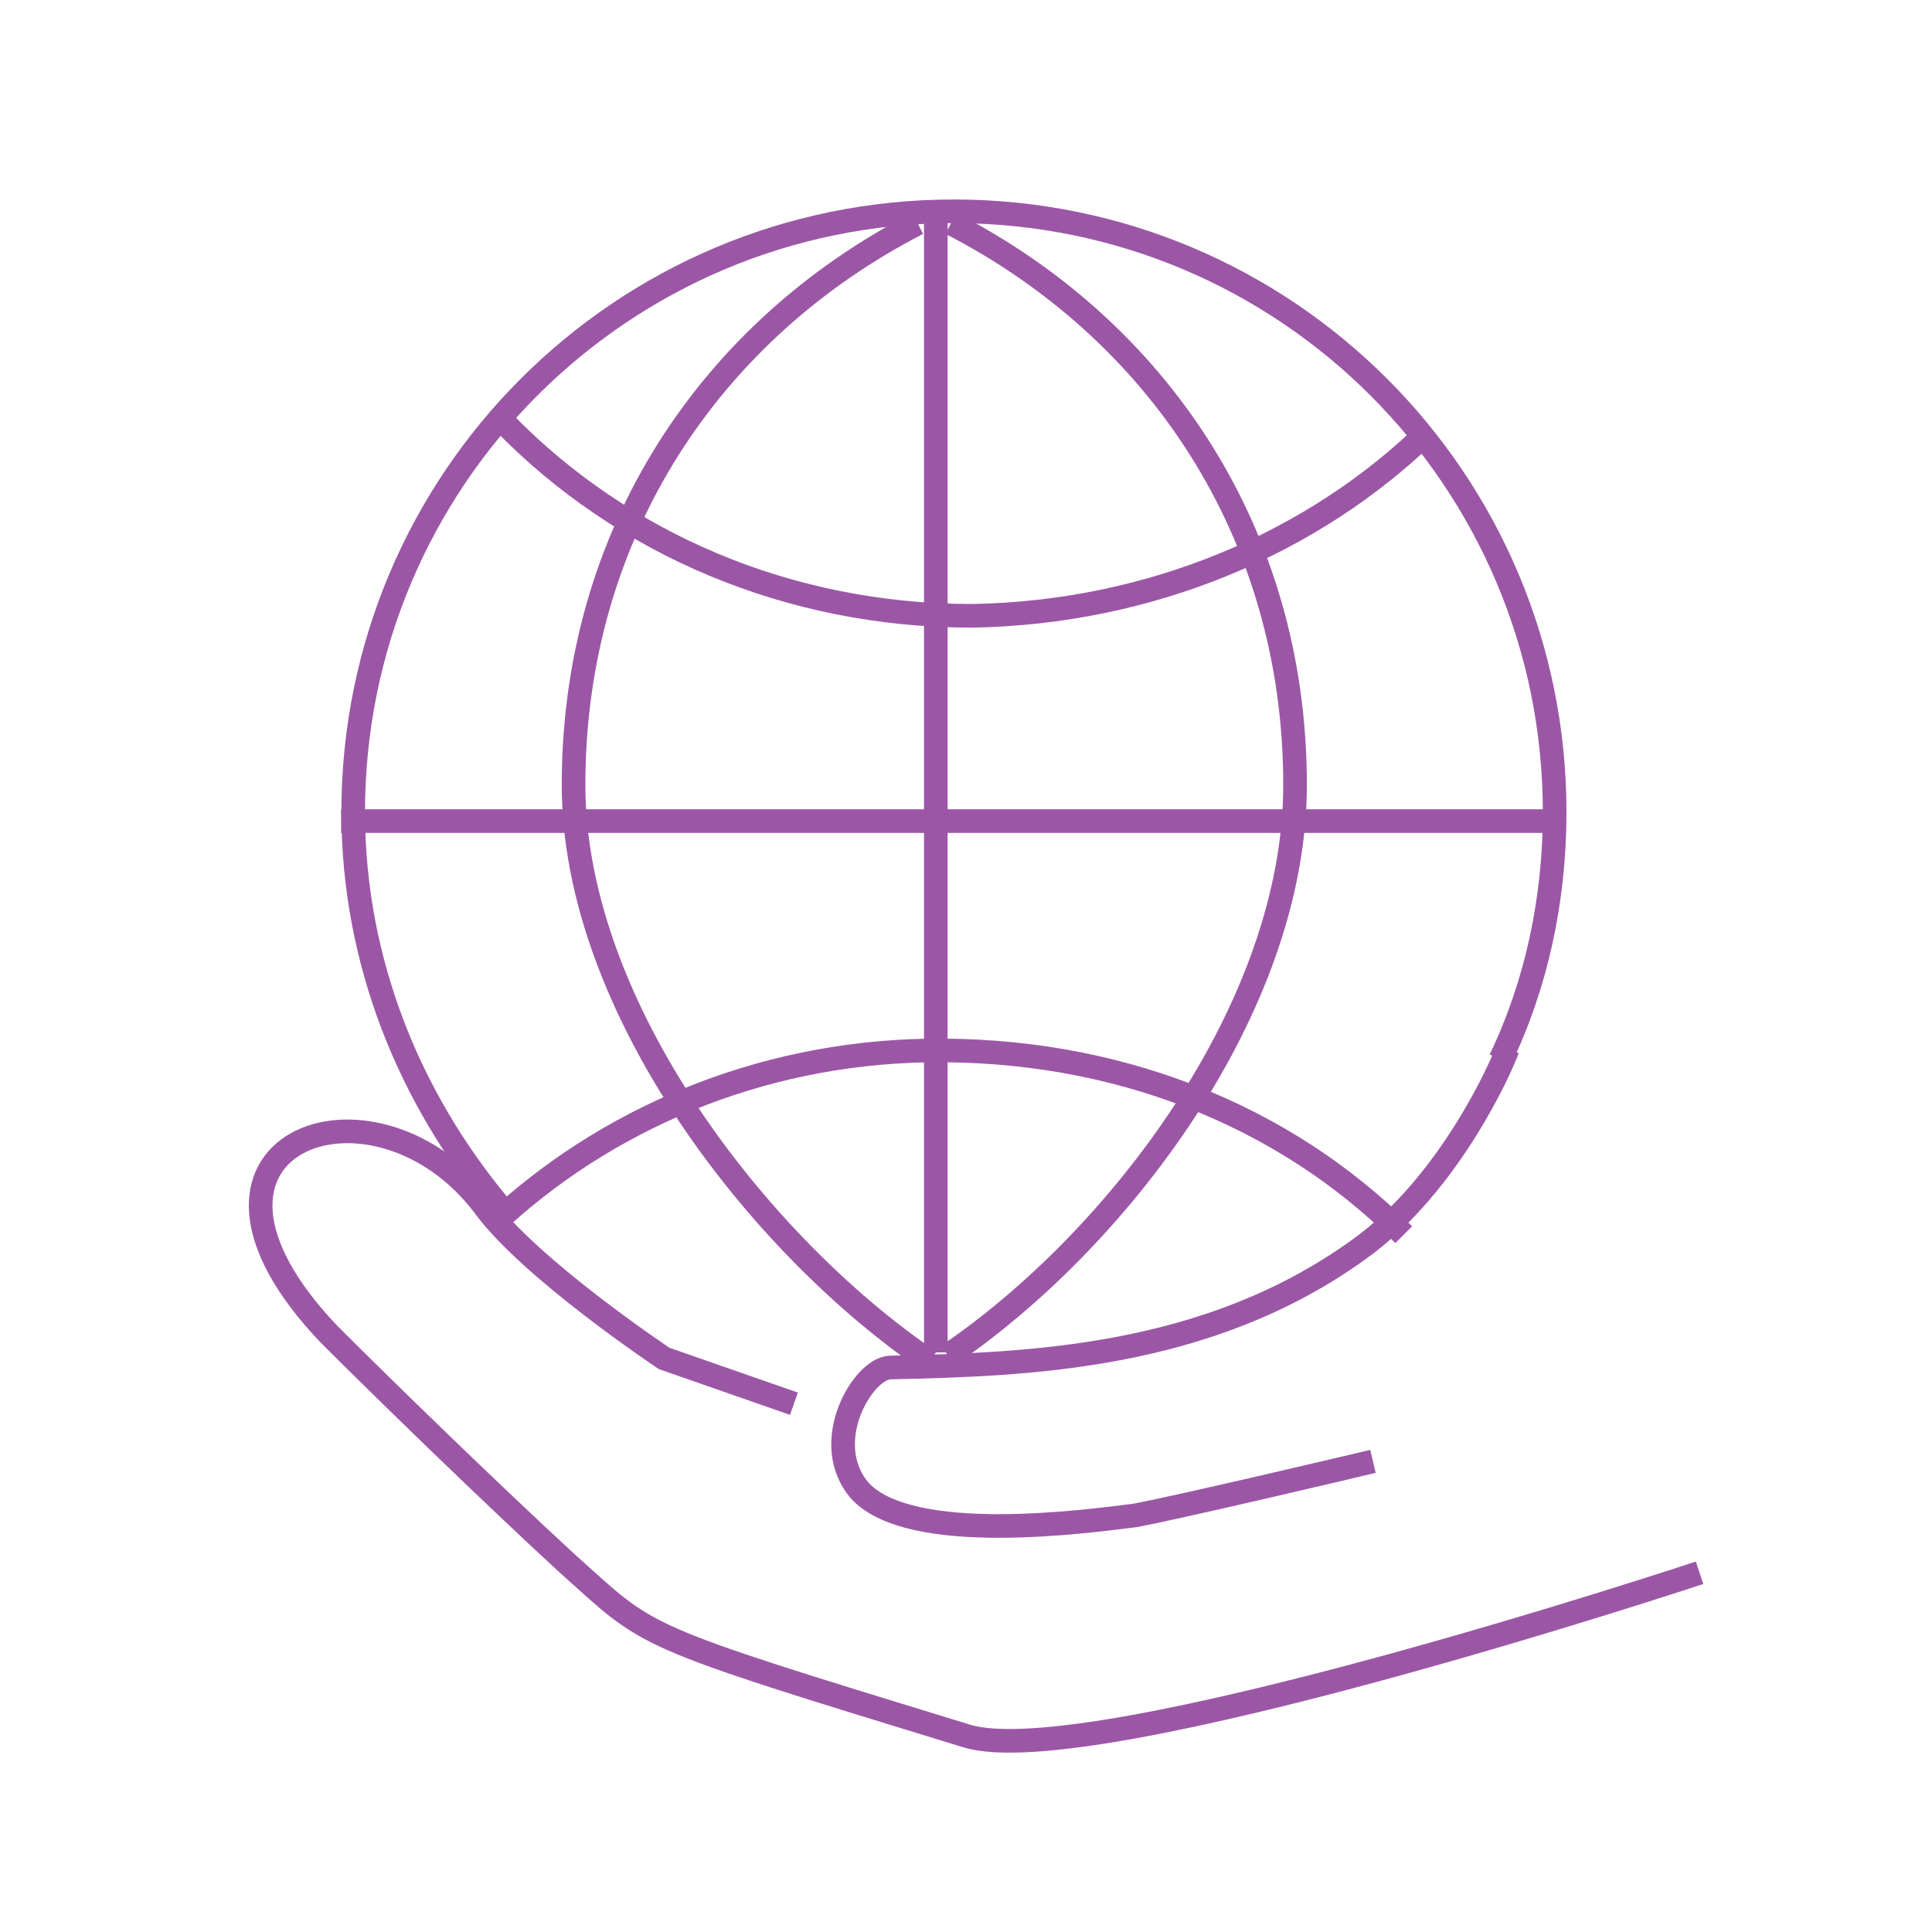 <svg width="120" height="120" viewBox="0 0 120 120" fill="none" xmlns="http://www.w3.org/2000/svg">
<path d="M30.938 74.812C25.5 68.25 21.938 59.812 21.938 50.438C21.938 29.812 38.625 13.125 59.25 13.125C79.875 13.125 96.562 29.812 96.562 50.438C96.562 55.875 95.438 61.125 93.188 65.812" stroke="#9B57A6" stroke-width="1.468" stroke-miterlimit="10"/>
<path d="M57.75 84.562C47.25 77.438 35.625 62.625 35.625 48.75C35.625 33 44.25 20.438 57 13.875" stroke="#9B57A6" stroke-width="1.468" stroke-miterlimit="10"/>
<path d="M88.688 26.812C81.562 33.75 71.438 38.062 60.375 38.25C48.938 38.25 38.625 33.75 31.312 26.25" stroke="#9B57A6" stroke-width="1.468" stroke-miterlimit="10"/>
<path d="M30.562 76.125C37.5 69.562 47.062 65.438 57.562 65.25C69.188 65.062 79.688 69.188 87.188 76.688" stroke="#9B57A6" stroke-width="1.468" stroke-miterlimit="10"/>
<path d="M58.875 84.188C69.375 77.062 80.438 62.625 80.438 48.75C80.438 33 71.812 20.438 59.062 13.875" stroke="#9B57A6" stroke-width="1.468" stroke-miterlimit="10"/>
<path d="M21.188 51H97.125" stroke="#9B57A6" stroke-width="1.468" stroke-miterlimit="10"/>
<path d="M58.125 84V13.5" stroke="#9B57A6" stroke-width="1.468" stroke-miterlimit="10"/>
<path d="M93.375 65.812C93.375 65.812 90.188 73.5 84.375 77.625C75 84.375 63.938 84.75 55.312 84.938C53.625 84.938 50.812 89.625 53.438 92.625C56.625 96 67.5 94.5 70.5 94.125C73.5 93.562 84.562 90.938 84.562 90.938" stroke="#9B57A6" stroke-width="1.468" stroke-miterlimit="10" stroke-linecap="square"/>
<path d="M105.562 97.688C105.562 97.688 67.688 110.25 60 107.813C39.188 101.438 40.5 101.813 35.25 97.125C30.562 92.813 24 86.438 20.438 82.875C9.187 71.063 23.062 65.813 30 74.813C32.812 78.75 41.25 84.375 41.25 84.375L49.312 87.188" stroke="#9B57A6" stroke-width="1.468" stroke-miterlimit="10"/>
</svg>
